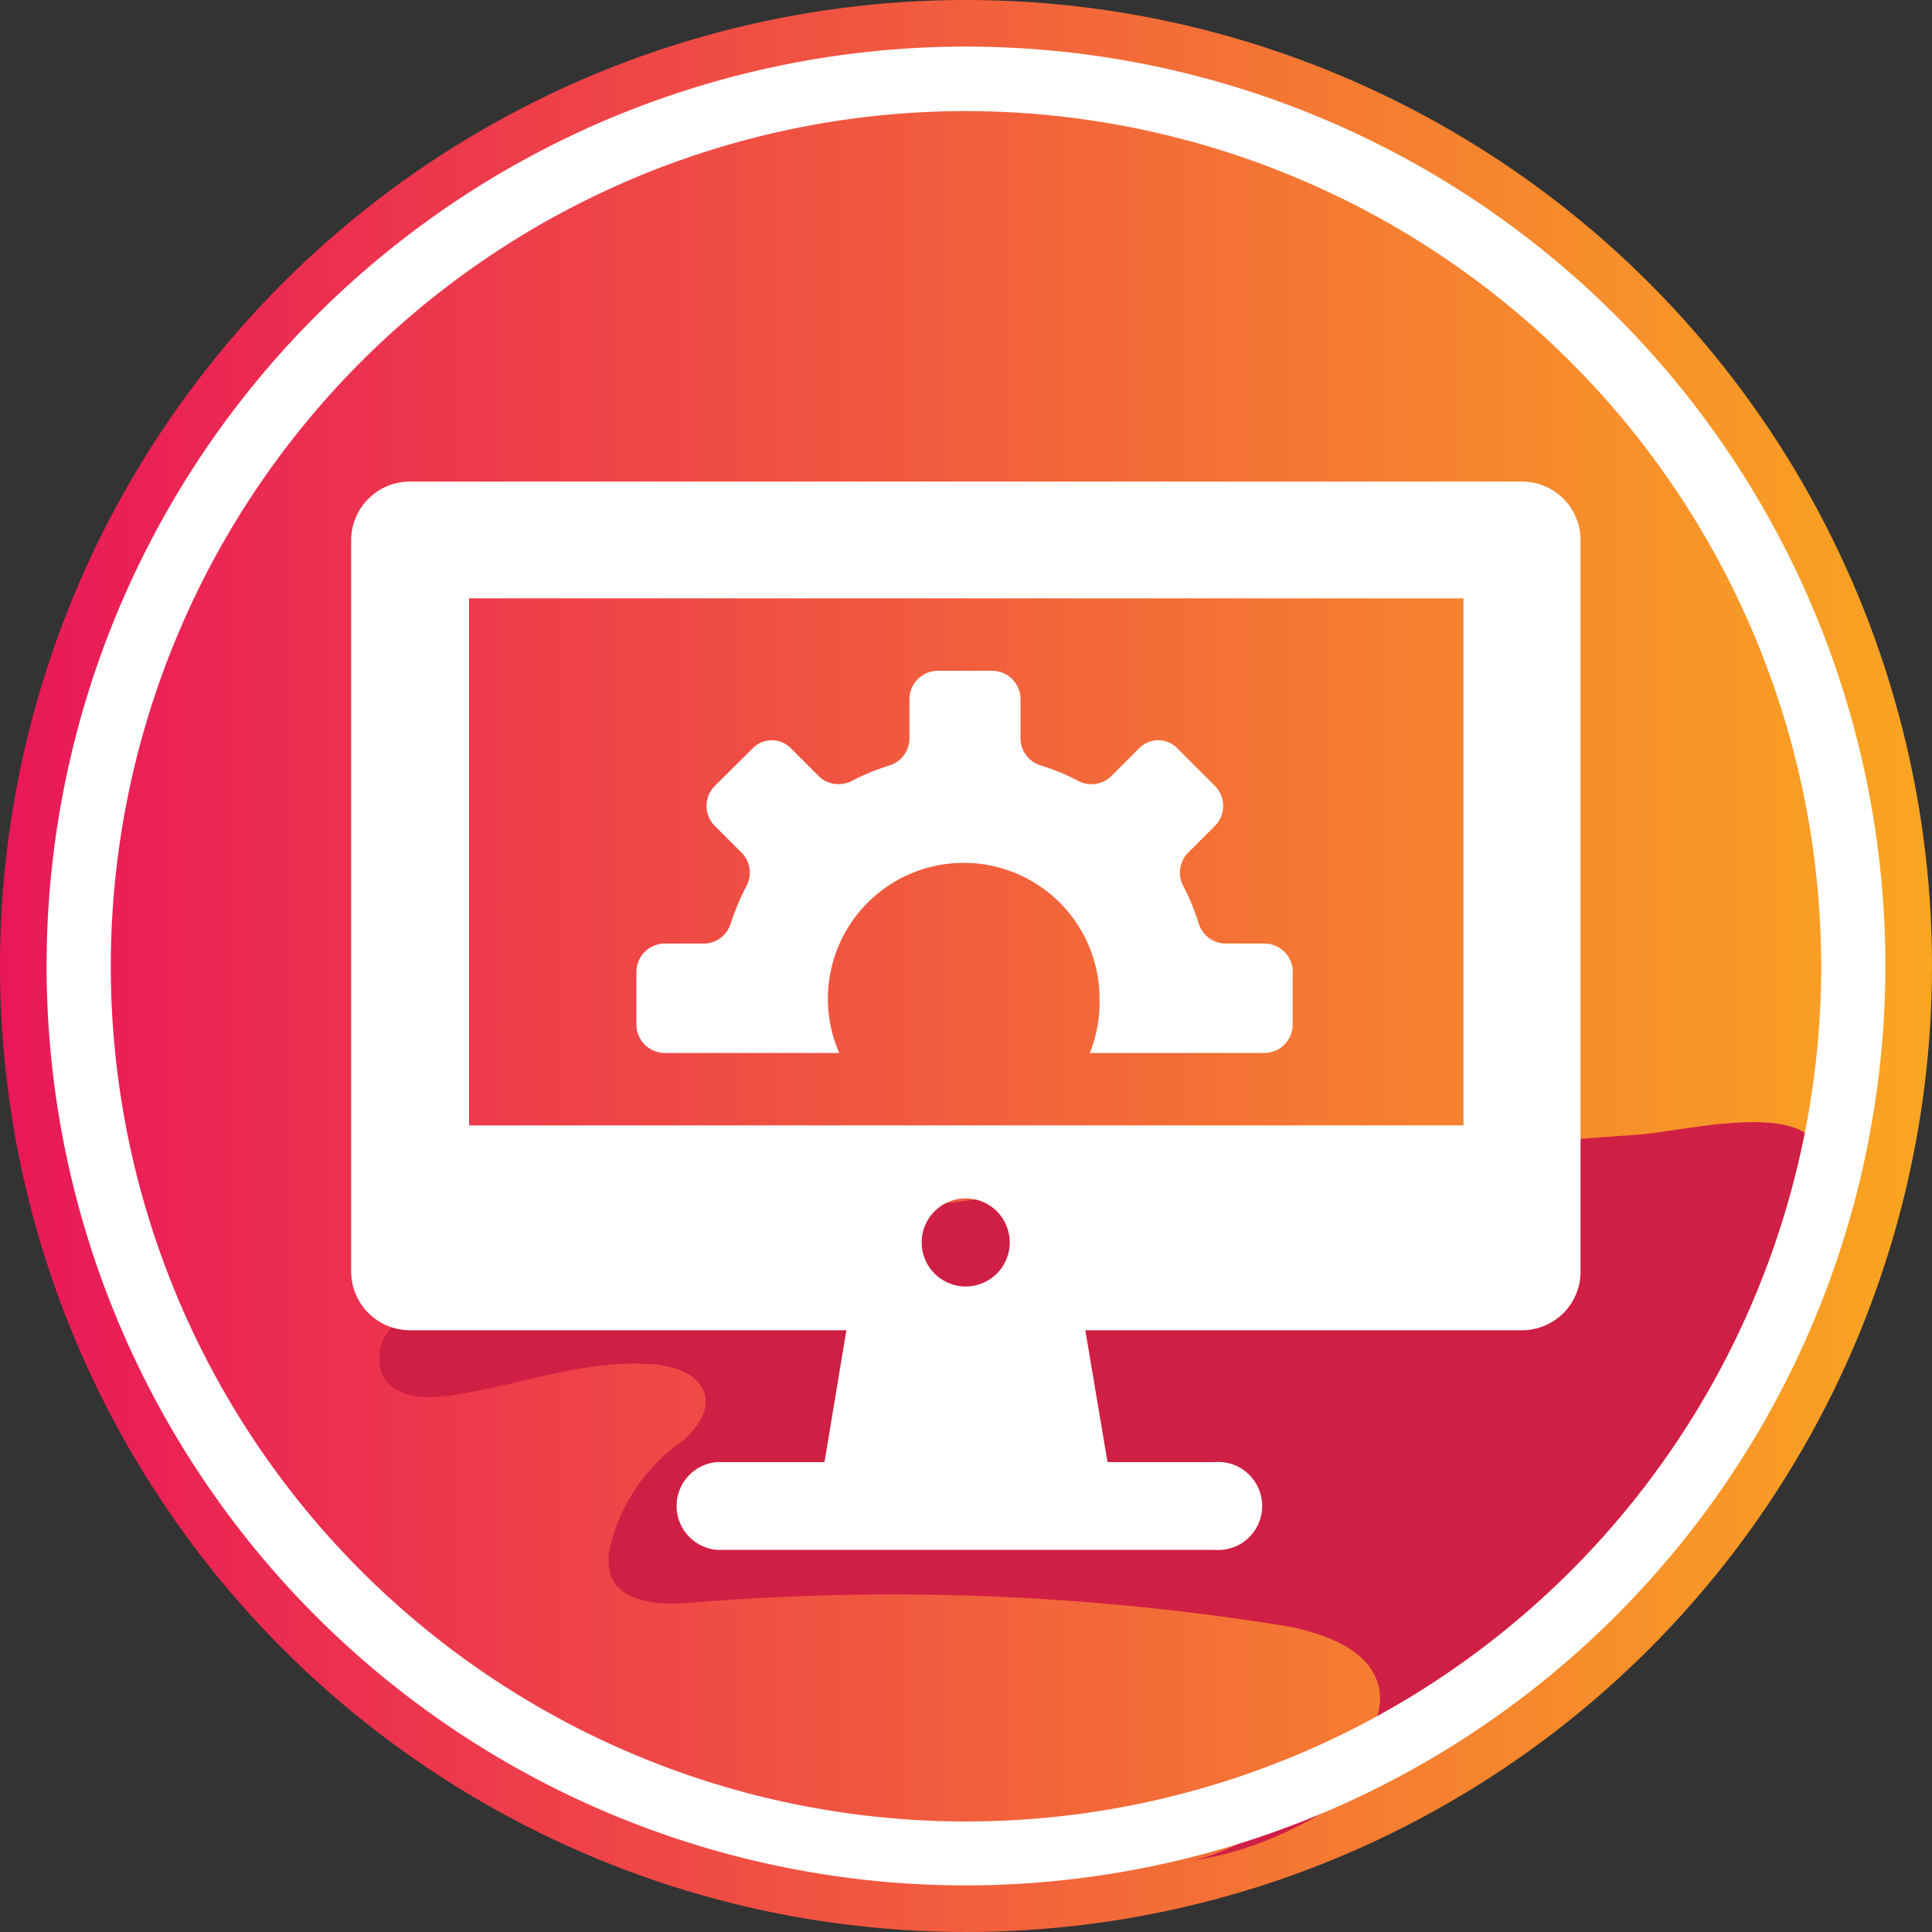 <svg viewBox="0 0 68 68" xmlns="http://www.w3.org/2000/svg" xmlns:xlink="http://www.w3.org/1999/xlink"><rect x="0" y="0" width="68" height="68" fill="#333333" stroke="none"/><linearGradient id="a" gradientUnits="userSpaceOnUse" x2="68" y1="34" y2="34"><stop offset="0" stop-color="#e91759"/><stop offset="1" stop-color="#faa621"/></linearGradient><circle cx="34" cy="34" fill="url(#a)" r="34"/><g transform="translate(-263.64 -386.94)"><path d="m299.87 428.93c4.74-.56 9.49-1.07 14.24-1.49q3.57-.31 7.14-.56c1.43-.09 4.92-1 6.12.08a2.19 2.19 0 0 1 .3 2.19c-1.86 7.52-7.47 13.6-13.22 18.47-2.64 2.24-5.58 4.41-9 4.82 2.08-.25 7.45-3.72 6.69-6.24-.37-1.22-1.81-1.72-3.07-2a86.63 86.63 0 0 0 -21.22-.84c-1 .07-2.32 0-2.71-.95a2 2 0 0 1 0-1.13 6.32 6.32 0 0 1 2.49-3.6c1.54-1.29.85-2.58-1-2.72-2.52-.19-4.79.78-7.24 1.11-.84.12-1.87.05-2.27-.69a1.55 1.55 0 0 1 .31-1.71 4 4 0 0 1 1.58-.94 40.45 40.45 0 0 1 7.92-2c4.22-.67 8.57-1.28 12.94-1.8z" fill="#d01f44"/><path d="m317.21 403.89h-39.14a2.07 2.07 0 0 0 -2.07 2.11v25.7a2.07 2.07 0 0 0 2.07 2.06h15.36l-.77 4.64h-3.78a1.55 1.55 0 0 0 0 3.09h17.51a1.55 1.55 0 1 0 0-3.09h-3.77l-.78-4.64h15.37a2.06 2.06 0 0 0 2.06-2.06v-25.7a2.06 2.06 0 0 0 -2.06-2.11zm-19.57 28.33a1.55 1.55 0 1 1 1.54-1.55 1.55 1.55 0 0 1 -1.54 1.55zm17.51-5.67h-35v-18.55h35z" fill="#fff"/><path d="m308.16 420.15h-1.4a1 1 0 0 1 -.93-.71 7.76 7.76 0 0 0 -.55-1.33 1 1 0 0 1 .15-1.13l1-1a1 1 0 0 0 0-1.35l-1.35-1.35a.94.94 0 0 0 -1.35 0l-1 1a1 1 0 0 1 -1.13.15 7.76 7.76 0 0 0 -1.33-.55 1 1 0 0 1 -.71-.93v-1.4a1 1 0 0 0 -1-1h-1.91a1 1 0 0 0 -1 1v1.4a1 1 0 0 1 -.7.93 8.21 8.21 0 0 0 -1.34.55 1 1 0 0 1 -1.13-.15l-1-1a.94.94 0 0 0 -1.35 0l-1.36 1.35a1 1 0 0 0 0 1.35l1 1a1 1 0 0 1 .15 1.13 8.69 8.69 0 0 0 -.56 1.33 1 1 0 0 1 -.92.71h-1.4a1 1 0 0 0 -1 1v1.85a1 1 0 0 0 1 1h6.14a4.67 4.67 0 0 1 -.4-1.91 4.78 4.78 0 1 1 9.56 0 4.83 4.83 0 0 1 -.34 1.91h6.14a1 1 0 0 0 1-1v-1.9a1 1 0 0 0 -.98-.95z" fill="#fff"/><path d="m297.64 453.3a32.36 32.36 0 1 1 32.36-32.36 32.39 32.39 0 0 1 -32.36 32.36zm0-62.45a30.1 30.1 0 1 0 30.1 30.09 30.13 30.13 0 0 0 -30.1-30.09z" fill="#fff"/></g></svg>